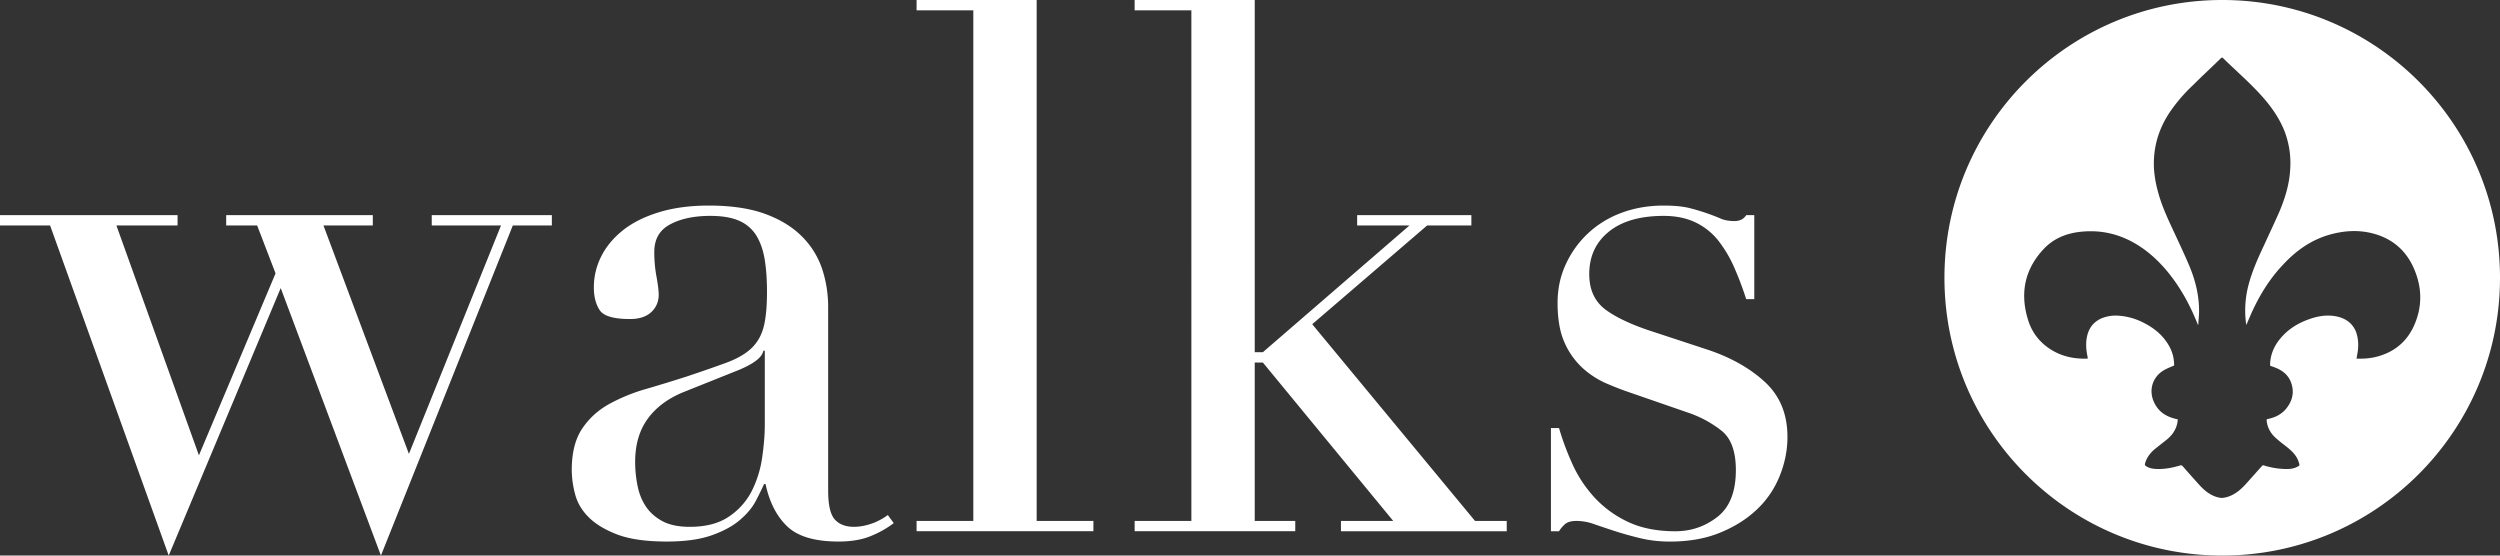 <svg width="153" height="34" xmlns="http://www.w3.org/2000/svg"><rect width="100%" height="100%" fill="#333333" stroke="none"/><path d="M136 0c-9.391 0-17 7.609-17 17s7.609 17 17 17 17-7.609 17-17-7.609-17-17-17m11.666 20.083c-.494.974-1.302 1.548-2.358 1.783-.339.07-.667.093-1.007.083h-.082l.082-.48c.047-.412.023-.811-.128-1.198-.225-.516-.634-.785-1.162-.903-.563-.117-1.115-.035-1.653.153-.786.27-1.454.703-1.946 1.383-.293.41-.458.857-.481 1.36v.117c.117.047.235.082.352.13.422.175.762.445.926.89.211.562.105 1.079-.246 1.547-.293.387-.692.599-1.173.693-.058.011-.08.035-.07.093.046.47.27.833.621 1.126.2.177.398.327.597.48.293.235.564.481.705.832l.047.131c.058.175.058.187-.106.269-.246.129-.515.14-.785.129a4.795 4.795 0 01-1.233-.211c-.056-.025-.104-.012-.14.035l-.972 1.09c-.258.282-.54.54-.891.702a1.651 1.651 0 01-.54.154c-.14.012-.304-.035-.445-.082-.387-.14-.692-.399-.961-.692a91.74 91.74 0 01-1.032-1.16c-.059-.06-.094-.072-.176-.047-.469.14-.95.234-1.454.21-.223-.01-.434-.047-.621-.175-.059-.035-.082-.082-.059-.153.094-.351.305-.633.575-.867.246-.2.492-.387.738-.586.34-.27.586-.611.669-1.054l.023-.2a3.365 3.365 0 01-.317-.083c-.539-.164-.937-.492-1.16-1.02-.305-.715-.059-1.5.621-1.9.2-.116.41-.199.633-.292 0-.364-.07-.714-.234-1.056-.352-.703-.903-1.184-1.583-1.535a3.919 3.919 0 00-1.571-.458 2.302 2.302 0 00-1.09.176c-.563.269-.821.727-.891 1.325-.036.34 0 .68.07 1.008l.012.106-.024.013c-.703.022-1.383-.094-2.005-.425-.809-.432-1.371-1.1-1.63-1.968-.492-1.595-.21-3.06.95-4.303.575-.621 1.325-.95 2.17-1.055 1.606-.2 3.012.27 4.255 1.266.926.75 1.63 1.677 2.216 2.697.293.526.551 1.067.774 1.63l.035.081h.023c.012-.234.036-.469.047-.703.024-1.02-.21-1.981-.598-2.908-.34-.797-.715-1.582-1.078-2.368-.34-.727-.657-1.454-.856-2.227-.188-.704-.281-1.43-.211-2.158.082-.95.41-1.817.926-2.602a9.895 9.895 0 011.442-1.689c.563-.563 1.15-1.102 1.724-1.665.047-.035.082-.035.117 0 .798.786 1.653 1.513 2.403 2.357.553.621 1.02 1.29 1.337 2.052a5.47 5.47 0 01.375 2.368c-.047.938-.318 1.817-.679 2.661-.306.692-.634 1.384-.95 2.076-.376.797-.727 1.594-.94 2.438a6.107 6.107 0 00-.127 2.345l.011.035.282-.656c.504-1.127 1.138-2.17 1.993-3.06.797-.856 1.723-1.501 2.862-1.818.901-.246 1.804-.293 2.707-.035 1.113.317 1.922 1.02 2.391 2.075.551 1.23.551 2.474-.046 3.693M10.867 13.167v.632H7.124l5.05 14.068 4.69-11.137-1.126-2.931h-1.895v-.632h8.973v.632h-3.02l5.23 13.978L30.661 13.8h-4.238v-.632h7.351v.632h-2.39L23.313 34 17.18 17.63 10.325 34 3.066 13.799H0v-.632h10.867zm90.95-.586c.66 0 1.193.053 1.601.158a12.955 12.955 0 011.87.63c.24.108.525.16.857.16.33 0 .571-.121.722-.362h.495v5.14h-.495a20.137 20.137 0 00-.722-1.916 7.692 7.692 0 00-.968-1.645 3.96 3.96 0 00-1.4-1.128c-.556-.27-1.21-.406-1.96-.406-1.443 0-2.564.324-3.36.97-.797.646-1.195 1.51-1.195 2.593 0 .962.339 1.69 1.014 2.187.676.495 1.675.956 2.999 1.375l3.292 1.083c1.412.48 2.57 1.141 3.472 1.982.901.844 1.353 1.954 1.353 3.338 0 .812-.159 1.609-.475 2.389a5.767 5.767 0 01-1.396 2.052c-.617.586-1.37 1.06-2.257 1.42-.886.362-1.9.542-3.042.542a7.7 7.7 0 01-1.825-.202 21.313 21.313 0 01-1.534-.428c-.468-.15-.896-.296-1.286-.43a3.294 3.294 0 00-1.082-.203c-.331 0-.572.067-.723.203-.15.134-.27.28-.36.43h-.495v-6.314h.496c.21.721.48 1.45.812 2.187.33.736.774 1.413 1.33 2.03a6.562 6.562 0 002.052 1.51c.811.39 1.788.587 2.93.587.963 0 1.82-.296 2.57-.88.751-.587 1.128-1.54 1.128-2.864 0-1.142-.292-1.946-.88-2.412a6.833 6.833 0 00-2.05-1.105l-3.518-1.217c-.451-.15-.94-.34-1.466-.564a5.386 5.386 0 01-1.465-.947 4.645 4.645 0 01-1.105-1.556c-.286-.631-.427-1.443-.427-2.436 0-.84.163-1.622.496-2.343a6.03 6.03 0 011.352-1.895 6.033 6.033 0 012.05-1.263c.797-.3 1.663-.45 2.595-.45zm-58.438 0c1.382 0 2.54.173 3.473.519.93.345 1.681.812 2.253 1.397a5.08 5.08 0 011.217 1.984c.24.738.362 1.511.362 2.323v11.228c0 .873.136 1.459.405 1.759.27.3.661.45 1.173.45.33 0 .676-.06 1.037-.18.36-.12.706-.3 1.036-.541l.362.495a6.116 6.116 0 01-1.398.789c-.541.226-1.203.338-1.984.338-1.443 0-2.487-.308-3.133-.924-.648-.615-1.091-1.48-1.33-2.593h-.093c-.12.271-.285.608-.495 1.016-.211.406-.533.796-.97 1.172-.436.375-1.013.692-1.737.947-.72.256-1.638.382-2.748.382-1.263 0-2.27-.143-3.021-.426-.753-.287-1.339-.64-1.759-1.06-.422-.42-.7-.894-.835-1.423a5.88 5.88 0 01-.203-1.465c0-1.05.211-1.894.631-2.525.421-.63.97-1.134 1.647-1.51a10.88 10.88 0 012.255-.924c.825-.24 1.66-.496 2.502-.767.992-.33 1.81-.616 2.457-.856.645-.241 1.15-.533 1.511-.88.36-.346.607-.78.744-1.307.134-.526.202-1.24.202-2.142 0-.721-.045-1.368-.134-1.939-.091-.572-.256-1.06-.496-1.466a2.306 2.306 0 00-1.038-.924c-.45-.209-1.052-.316-1.803-.316-.992 0-1.81.173-2.457.52-.648.345-.97.908-.97 1.689 0 .512.044 1.016.136 1.51.089.498.135.866.135 1.107 0 .42-.151.774-.452 1.059-.301.285-.737.428-1.307.428-.994 0-1.609-.18-1.85-.54-.24-.363-.36-.827-.36-1.398 0-.663.15-1.293.451-1.894.302-.601.745-1.135 1.33-1.601.587-.466 1.322-.834 2.21-1.104.887-.272 1.9-.407 3.044-.407zM63.444 0v31.881h3.472v.63H56.095v-.63h3.472V.631h-3.472V0h7.349zM76.79 0v21.555h.497l8.973-7.757h-3.202v-.632h6.99v.632h-2.706l-7.034 6.044 9.964 12.04h1.94v.63H82.066v-.63h3.2l-7.98-9.697h-.497v9.696h2.481v.63h-9.83v-.63h3.472V.631H69.44V0h7.349zM46.806 21.464h-.091c-.06.392-.557.782-1.487 1.173l-3.383 1.353c-.963.391-1.698.94-2.21 1.646-.511.706-.764 1.584-.764 2.638 0 .45.043.917.135 1.397.089.481.253.909.495 1.285.24.376.578.684 1.014.926.435.238.998.36 1.692.36.992 0 1.795-.21 2.411-.632a4.148 4.148 0 001.399-1.578 6.655 6.655 0 00.63-2.052c.105-.735.159-1.404.159-2.007v-4.509z" fill="#FFF" fill-rule="evenodd"/></svg>